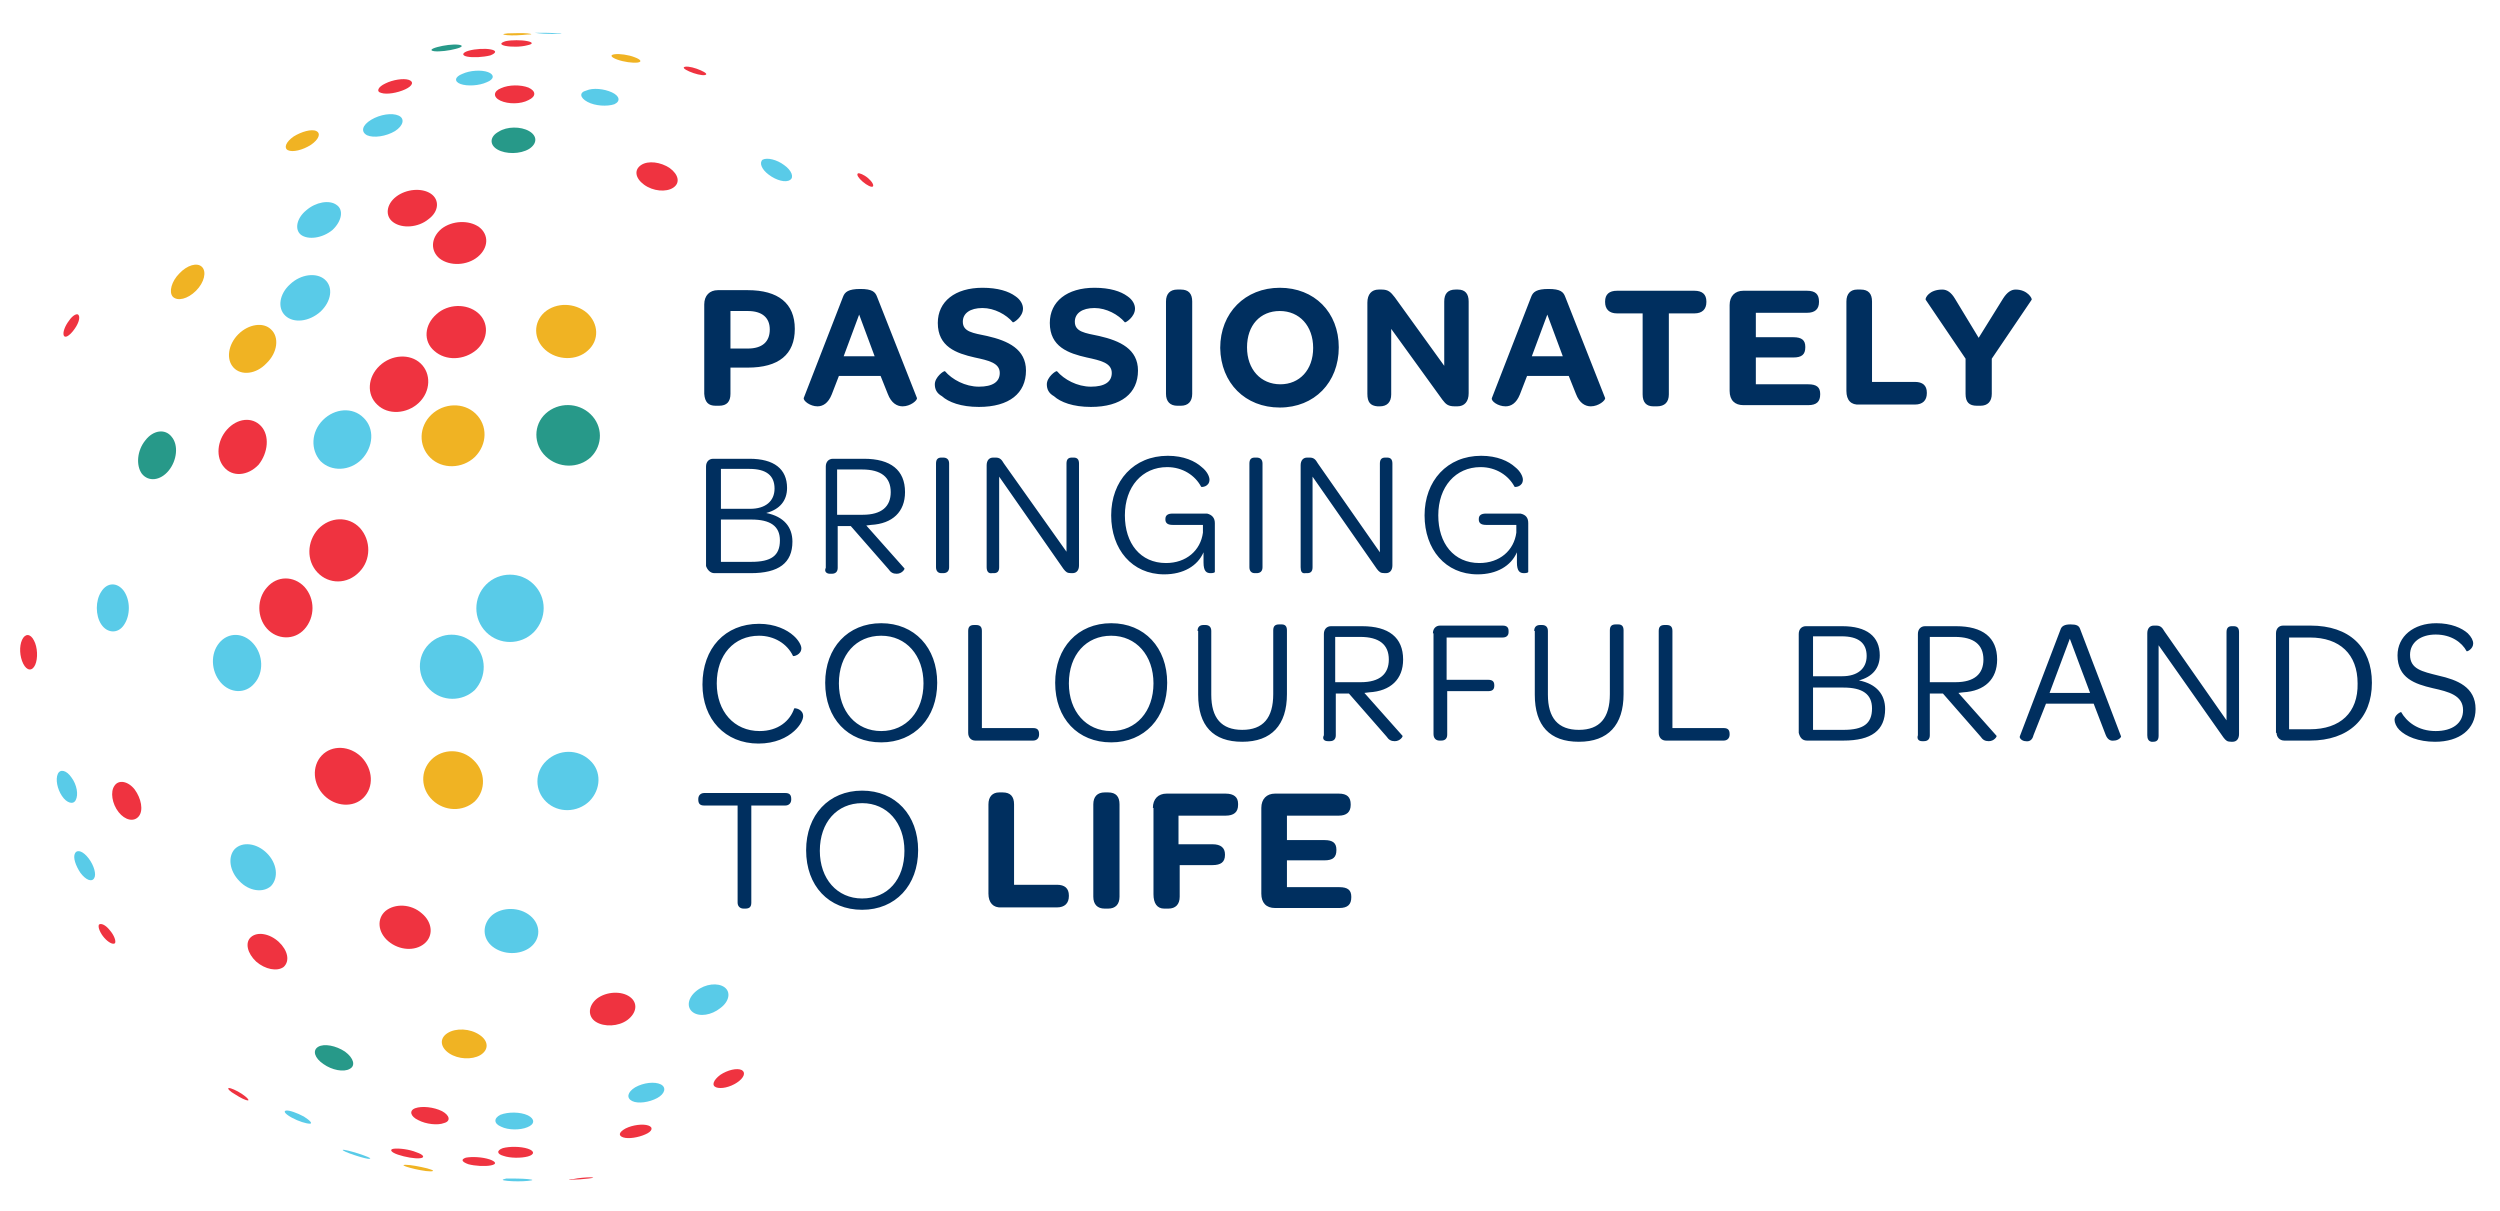 <?xml version="1.0" encoding="utf-8"?>
<!-- Generator: Adobe Illustrator 26.2.1, SVG Export Plug-In . SVG Version: 6.00 Build 0)  -->
<svg version="1.1" xmlns="http://www.w3.org/2000/svg" xmlns:xlink="http://www.w3.org/1999/xlink" x="0px" y="0px"
	 viewBox="0 0 419.6 203.2" style="enable-background:new 0 0 419.6 203.2;" xml:space="preserve">
<style type="text/css">
	.st0{fill:#59CBE8;}
	.st1{fill:#EF3340;}
	.st2{fill:#F0B323;}
	.st3{fill:#279989;}
	.st4{fill:#002F5F;}
</style>
<g id="B-bX_Crosshair">
</g>
<g id="Layer_1">
	<path class="st0" d="M93.5,5.6c-0.9-0.1-2.3-0.1-3.1-0.1c-0.9,0-0.8,0,0.1,0.1c0.9,0.1,2.4,0.1,3.2,0.1C94.5,5.7,94.4,5.6,93.5,5.6
		z"/>
	<path class="st1" d="M115.7,12c0.9,0.4,2.1,0.7,2.6,0.6c0.5-0.1,0.2-0.4-0.7-0.8c-0.9-0.4-2-0.7-2.6-0.6
		C114.5,11.3,114.8,11.6,115.7,12z"/>
	<path class="st1" d="M144.8,30.5c0.7,0.6,1.5,1,1.7,0.8c0.2-0.2-0.1-0.8-0.8-1.4c-0.7-0.6-1.5-0.9-1.7-0.8
		C143.7,29.3,144.1,29.9,144.8,30.5z"/>
	<path class="st2" d="M88.5,5.6c-0.9-0.1-2.3,0-3.3,0c-0.9,0.1-1,0.2-0.1,0.3c0.9,0.1,2.4,0,3.4-0.1C89.4,5.8,89.4,5.7,88.5,5.6z"/>
	<path class="st2" d="M103.6,10c1.1,0.4,2.6,0.6,3.4,0.5c0.8-0.1,0.6-0.5-0.5-0.9c-1-0.4-2.5-0.6-3.3-0.5
		C102.3,9.2,102.5,9.6,103.6,10z"/>
	<path class="st1" d="M84.8,7.7c1,0.2,2.6,0.2,3.7-0.1c1-0.2,1-0.5,0-0.7c-1-0.2-2.6-0.2-3.6,0C83.9,7.2,83.9,7.5,84.8,7.7z"/>
	<path class="st0" d="M129,29.3c1.3,1,2.9,1.4,3.6,0.9c0.7-0.4,0.3-1.6-1-2.5c-1.2-0.9-2.8-1.3-3.6-0.9
		C127.4,27.3,127.8,28.4,129,29.3z"/>
	<path class="st3" d="M76.9,7.5c-0.9-0.1-2.4,0.1-3.5,0.4c-1.1,0.3-1.3,0.6-0.5,0.7c0.9,0.1,2.5-0.1,3.6-0.4
		C77.7,7.9,77.8,7.6,76.9,7.5z"/>
	<path class="st1" d="M82.4,8.3c-1-0.2-2.6-0.1-3.7,0.2c-1.1,0.3-1.3,0.8-0.3,1c1,0.2,2.7,0.1,3.9-0.2C83.3,8.9,83.4,8.5,82.4,8.3z"
		/>
	<path class="st0" d="M98.6,17.1c1.3,0.7,3.3,0.8,4.5,0.4c1.1-0.5,0.9-1.4-0.4-2c-1.3-0.6-3.2-0.8-4.3-0.3
		C97.2,15.5,97.3,16.4,98.6,17.1z"/>
	<path class="st0" d="M77.3,14.1c1.1,0.4,3.1,0.3,4.4-0.3c1.3-0.5,1.3-1.3,0.2-1.7c-1.1-0.4-3-0.3-4.3,0.3
		C76.3,12.9,76.2,13.7,77.3,14.1z"/>
	<path class="st1" d="M84,16.9c1.3,0.6,3.4,0.6,4.7-0.1c1.3-0.6,1.3-1.5,0-2.1c-1.3-0.5-3.3-0.5-4.6,0.1
		C82.8,15.3,82.7,16.3,84,16.9z"/>
	<path class="st1" d="M108.1,31c1.5,1.1,3.7,1.3,4.9,0.5c1.2-0.8,0.9-2.2-0.6-3.3c-1.5-1-3.6-1.3-4.8-0.5
		C106.4,28.5,106.6,29.9,108.1,31z"/>
	<path class="st1" d="M68.6,13.4c-0.9-0.3-2.7,0-3.9,0.6c-1.3,0.6-1.6,1.4-0.7,1.6c0.9,0.3,2.7,0,4-0.6
		C69.3,14.4,69.5,13.7,68.6,13.4z"/>
	<path class="st3" d="M83.5,25.1c1.4,0.8,3.8,0.8,5.3-0.1c1.4-0.9,1.4-2.2,0-3c-1.4-0.8-3.7-0.8-5.1,0.1
		C82.2,22.9,82.1,24.3,83.5,25.1z"/>
	<path class="st0" d="M66.9,19.4c-1.1-0.5-3.1-0.2-4.6,0.7c-1.5,0.9-1.8,2-0.7,2.6c1.1,0.5,3.2,0.2,4.7-0.7
		C67.7,21.1,68,19.9,66.9,19.4z"/>
	<path class="st2" d="M53.1,22c-0.8-0.4-2.5,0.1-3.8,0.9c-1.3,0.9-1.7,1.9-1,2.3c0.8,0.4,2.5,0,3.9-0.9C53.5,23.4,53.9,22.4,53.1,22
		z"/>
	<path class="st1" d="M66,37.3c1.5,1.1,4.2,0.9,5.9-0.5c1.8-1.3,1.9-3.3,0.4-4.3c-1.5-1-4.1-0.8-5.8,0.5
		C64.8,34.3,64.6,36.3,66,37.3z"/>
	<path class="st1" d="M73.8,43.4c1.7,1.3,4.6,1.2,6.4-0.3c1.8-1.5,1.9-3.7,0.2-5c-1.7-1.2-4.5-1.1-6.3,0.3
		C72.3,39.9,72.2,42.1,73.8,43.4z"/>
	<path class="st2" d="M91.5,58.7c2,1.8,5.3,1.9,7.2,0.1c1.9-1.7,1.8-4.5-0.2-6.3c-2-1.7-5.1-1.8-7.1-0.1
		C89.5,54.1,89.5,56.9,91.5,58.7z"/>
	<path class="st0" d="M56.5,34.4c-1.2-0.9-3.5-0.5-5.1,0.9c-1.6,1.3-2,3.2-0.9,4.1c1.2,0.9,3.6,0.6,5.3-0.8
		C57.4,37.1,57.7,35.2,56.5,34.4z"/>
	<path class="st1" d="M72.9,58.9c1.9,1.7,5,1.6,7.1-0.2c2-1.8,2.1-4.6,0.2-6.2c-1.9-1.6-5-1.5-6.9,0.2C71.2,54.5,71,57.3,72.9,58.9z
		"/>
	<path class="st3" d="M91.6,76.6c2.1,2,5.5,2.1,7.6,0.1c2-2,2-5.2-0.1-7.2c-2.1-2-5.4-2-7.5-0.1C89.5,71.3,89.5,74.6,91.6,76.6z"/>
	<path class="st0" d="M54.5,46.9c-1.4-1.2-4-0.9-5.8,0.8c-1.8,1.6-2.2,4-0.8,5.3c1.4,1.3,4,1,5.9-0.7C55.6,50.6,56,48.2,54.5,46.9z"
		/>
	<path class="st1" d="M63.3,67.9c1.8,1.8,5,1.6,7-0.3c2-1.9,2.1-4.9,0.3-6.6c-1.8-1.7-4.9-1.5-6.9,0.4
		C61.7,63.3,61.5,66.2,63.3,67.9z"/>
	<path class="st2" d="M79.8,69.4c-2-1.9-5.3-1.8-7.4,0.2c-2.1,2-2.2,5.2-0.2,7.2c2,2,5.4,1.9,7.5-0.1C81.8,74.6,81.9,71.4,79.8,69.4
		z"/>
	<path class="st2" d="M33.9,44.8c-0.8-0.8-2.5-0.3-3.8,1.1c-1.3,1.3-1.8,3.1-1.1,3.9c0.8,0.8,2.5,0.4,3.9-1
		C34.3,47.4,34.7,45.6,33.9,44.8z"/>
	<path class="st2" d="M45.5,55.3c-1.3-1.3-3.8-0.9-5.5,0.8c-1.7,1.7-2.1,4.2-0.8,5.6c1.3,1.4,3.8,1.1,5.5-0.7
		C46.6,59.2,46.9,56.6,45.5,55.3z"/>
	<path class="st0" d="M61,70.1c-1.8-1.8-4.8-1.6-6.8,0.4c-2,2-2.1,5-0.4,6.9c1.8,1.8,4.9,1.7,6.9-0.3C62.7,75,62.9,71.9,61,70.1z"/>
	<path class="st0" d="M89.6,98.1c-2.2-2.2-5.8-2.2-8,0c-2.2,2.2-2.2,5.8,0,8c2.2,2.2,5.8,2.2,8,0C91.8,103.8,91.8,100.3,89.6,98.1z"
		/>
	<path class="st1" d="M43.8,71.5c-1.5-1.6-4-1.3-5.7,0.6c-1.7,1.9-1.9,4.7-0.5,6.3c1.4,1.7,4,1.5,5.8-0.4C45,76,45.3,73.1,43.8,71.5
		z"/>
	<path class="st1" d="M60.4,88.6c-1.9-2-5-1.9-7,0.2c-1.9,2.1-2,5.3-0.1,7.3c1.9,2,5,2,7-0.1C62.3,94,62.3,90.7,60.4,88.6z"/>
	<path class="st0" d="M79.6,108.1c-2.1-2.1-5.5-2.1-7.6,0c-2.1,2.1-2,5.5,0.1,7.6c2.1,2.1,5.5,2.1,7.6,0.1
		C81.7,113.6,81.7,110.2,79.6,108.1z"/>
	<path class="st0" d="M99,127.6c-2-1.9-5.2-1.9-7.3,0.1c-2,1.9-2,5,0,6.9c2,1.9,5.2,1.8,7.2-0.1C100.9,132.5,101,129.4,99,127.6z"/>
	<path class="st1" d="M13.2,52.9c-0.2-0.4-1,0-1.6,0.9c-0.7,0.9-1.1,2-0.9,2.5c0.2,0.5,0.9,0.1,1.6-0.8
		C13.1,54.5,13.5,53.4,13.2,52.9z"/>
	<path class="st3" d="M28.8,73.3c-1.1-1.4-3.1-1.1-4.4,0.6c-1.4,1.7-1.6,4.2-0.6,5.6c1.1,1.4,3.1,1.2,4.5-0.5
		C29.7,77.3,30,74.7,28.8,73.3z"/>
	<path class="st1" d="M51.1,98.5c-1.8-1.9-4.6-1.9-6.3,0.1c-1.7,1.9-1.7,5,0,6.9c1.7,1.9,4.6,2,6.3,0.1
		C52.9,103.6,52.9,100.5,51.1,98.5z"/>
	<path class="st2" d="M79.5,127.6c-2-2-5.2-2-7.1-0.1c-1.9,1.9-1.8,4.9,0.2,6.8c2,1.9,5.1,2,7.1,0.2
		C81.6,132.6,81.5,129.5,79.5,127.6z"/>
	<path class="st0" d="M121.6,165.7c-1.1-0.8-3.2-0.6-4.7,0.6c-1.5,1.2-1.7,2.8-0.6,3.6c1.1,0.8,3.1,0.5,4.6-0.7
		C122.4,168.1,122.7,166.5,121.6,165.7z"/>
	<path class="st0" d="M42.5,108c-1.7-1.9-4.2-1.9-5.7-0.1c-1.5,1.8-1.4,4.7,0.2,6.6c1.6,1.9,4.2,2,5.7,0.2
		C44.3,112.9,44.2,109.9,42.5,108z"/>
	<path class="st1" d="M60.7,127.1c-2-2-5-2.1-6.7-0.3c-1.7,1.8-1.5,4.8,0.4,6.7c1.9,1.9,4.9,2.1,6.6,0.4
		C62.8,132.1,62.6,129.1,60.7,127.1z"/>
	<path class="st0" d="M82.7,158.9c1.8,1.4,4.6,1.4,6.3,0.1c1.8-1.4,1.8-3.8,0-5.3c-1.8-1.5-4.7-1.5-6.4-0.1
		C80.9,155.1,80.9,157.5,82.7,158.9z"/>
	<path class="st1" d="M100,171.5c1.4,0.9,3.8,0.8,5.3-0.3c1.6-1.2,1.8-2.9,0.4-3.9c-1.4-1-3.9-0.9-5.5,0.3
		C98.7,168.8,98.6,170.6,100,171.5z"/>
	<path class="st1" d="M120.2,182.5c0.8,0.3,2.3,0,3.5-0.8c1.2-0.8,1.5-1.7,0.8-2.1c-0.8-0.4-2.4,0-3.6,0.8
		C119.7,181.3,119.4,182.2,120.2,182.5z"/>
	<path class="st0" d="M20.8,99.2c-1.1-1.5-2.8-1.5-3.8,0.1c-1,1.5-1,4,0,5.5c1,1.5,2.8,1.6,3.8,0.1C21.9,103.3,21.9,100.8,20.8,99.2
		z"/>
	<path class="st1" d="M70.8,153.3c-1.8-1.6-4.5-1.7-6.1-0.4c-1.5,1.3-1.3,3.6,0.5,5.1c1.8,1.5,4.4,1.7,6,0.4
		C72.8,157.1,72.6,154.8,70.8,153.3z"/>
	<path class="st0" d="M110.9,182c-1-0.5-2.9-0.3-4.3,0.5c-1.3,0.8-1.5,1.8-0.5,2.3c1,0.5,2.9,0.2,4.2-0.5
		C111.6,183.6,111.9,182.5,110.9,182z"/>
	<path class="st0" d="M44.8,143.2c-1.7-1.7-4.1-2-5.4-0.7c-1.2,1.3-0.9,3.7,0.8,5.4c1.6,1.7,4,2,5.3,0.8
		C46.8,147.3,46.5,144.9,44.8,143.2z"/>
	<path class="st2" d="M80.5,173.7c-1.6-1.1-4-1.2-5.4-0.3c-1.4,0.9-1.2,2.4,0.3,3.4c1.5,1,3.8,1.1,5.2,0.3
		C82.1,176.2,82,174.7,80.5,173.7z"/>
	<path class="st1" d="M104.6,190.9c0.9,0.3,2.6,0,3.7-0.5c1.2-0.5,1.4-1.2,0.5-1.5c-0.9-0.3-2.6-0.1-3.8,0.5
		C103.9,190,103.7,190.6,104.6,190.9z"/>
	<path class="st1" d="M5.7,107.5c-0.6-1.2-1.5-1.2-2-0.1c-0.5,1.1-0.4,2.8,0.2,4c0.6,1.2,1.5,1.3,2,0.2
		C6.4,110.5,6.3,108.6,5.7,107.5z"/>
	<path class="st1" d="M22.6,132.5c-1.1-1.4-2.7-1.7-3.4-0.6c-0.7,1-0.4,3,0.7,4.4c1.1,1.4,2.6,1.7,3.4,0.7
		C24.1,136,23.7,134,22.6,132.5z"/>
	<path class="st1" d="M46.8,158.1c-1.5-1.4-3.6-1.8-4.7-0.8c-1,0.9-0.6,2.7,0.9,4.1c1.5,1.3,3.5,1.7,4.6,0.9
		C48.7,161.3,48.3,159.5,46.8,158.1z"/>
	<path class="st0" d="M88.6,187.2c-1.3-0.6-3.3-0.6-4.6-0.1c-1.2,0.6-1.1,1.5,0.1,2c1.2,0.6,3.2,0.6,4.4,0.1
		C89.8,188.7,89.8,187.8,88.6,187.2z"/>
	<path class="st0" d="M12,130.5c-0.8-1.2-1.9-1.5-2.3-0.6c-0.4,0.9-0.1,2.5,0.7,3.7c0.8,1.2,1.9,1.5,2.3,0.7
		C13.2,133.4,12.9,131.7,12,130.5z"/>
	<path class="st3" d="M54.3,178.6c1.4,1,3.4,1.4,4.4,0.8c1-0.5,0.7-1.8-0.8-2.9c-1.5-1-3.5-1.4-4.5-0.8
		C52.4,176.3,52.8,177.6,54.3,178.6z"/>
	<path class="st1" d="M74.2,186.5c-1.4-0.7-3.4-0.9-4.5-0.5c-1.1,0.4-0.8,1.4,0.5,2c1.3,0.7,3.3,0.9,4.3,0.5
		C75.7,188.2,75.5,187.2,74.2,186.5z"/>
	<path class="st1" d="M84.5,194c1.1,0.4,3,0.4,4.1,0.1c1.1-0.3,1.2-0.9,0-1.3c-1.2-0.4-3.1-0.4-4.2-0.1
		C83.3,193.1,83.4,193.7,84.5,194z"/>
	<path class="st0" d="M14.9,144.1c-0.9-1.2-1.9-1.6-2.3-0.9c-0.4,0.7,0.1,2.1,0.9,3.3c0.9,1.2,1.9,1.6,2.3,0.9
		C16.2,146.8,15.8,145.3,14.9,144.1z"/>
	<path class="st1" d="M78.6,195.4c1.1,0.3,2.8,0.4,3.8,0.2c1-0.2,0.9-0.6-0.2-1c-1.2-0.4-2.9-0.5-4-0.3
		C77.3,194.6,77.5,195,78.6,195.4z"/>
	<path class="st1" d="M96,198c0.7,0,2-0.1,2.8-0.2c0.9-0.1,1-0.2,0.3-0.2c-0.7,0-2,0.1-2.9,0.3C95.3,197.9,95.3,198,96,198z"/>
	<path class="st1" d="M18.4,156.1c-0.7-0.9-1.5-1.2-1.8-0.9c-0.2,0.4,0.2,1.4,0.9,2.2c0.7,0.8,1.5,1.2,1.8,0.9
		C19.5,158,19.2,157,18.4,156.1z"/>
	<path class="st1" d="M66.8,193.8c1.2,0.4,2.8,0.7,3.7,0.6c0.9-0.1,0.6-0.6-0.6-1c-1.2-0.5-2.9-0.7-3.8-0.6
		C65.3,192.9,65.6,193.4,66.8,193.8z"/>
	<path class="st0" d="M85.2,198.2c1,0.1,2.5,0.1,3.4,0c1-0.1,1-0.2,0-0.3c-1-0.1-2.6-0.1-3.6-0.1C84.1,198,84.2,198.1,85.2,198.2z"
		/>
	<path class="st0" d="M51,187.4c-1.1-0.6-2.5-1.1-3-1c-0.5,0.1-0.1,0.6,1,1.2c1.1,0.6,2.4,1,3,1C52.5,188.6,52.1,188.1,51,187.4z"/>
	<path class="st2" d="M68.8,196c1.1,0.3,2.6,0.6,3.4,0.6c0.8,0,0.6-0.2-0.5-0.5c-1.2-0.3-2.8-0.6-3.6-0.6
		C67.4,195.5,67.7,195.7,68.8,196z"/>
	<path class="st1" d="M39.5,183.7c0.9,0.6,1.8,1,2.1,1c0.3,0-0.1-0.5-1-1.1c-0.9-0.6-1.9-1-2.2-1C38.1,182.7,38.6,183.2,39.5,183.7z
		"/>
	<path class="st0" d="M61,193.9c-1.1-0.4-2.5-0.8-3.2-0.9c-0.6-0.1-0.2,0.2,0.9,0.6c1.1,0.4,2.4,0.8,3.1,0.9
		C62.5,194.5,62.1,194.3,61,193.9z"/>
	<path class="st4" d="M120.1,68.1h0.6c1.3,0,1.9-0.7,1.9-2v-4.4h2.9c5.2,0,7.9-2.2,7.9-6.5c0-4.3-2.8-6.5-7.9-6.5h-5
		c-1.4,0-2.3,0.9-2.3,2.4v15C118.3,67.5,118.9,68.1,120.1,68.1z M125.5,58.5h-2.9v-6.3h2.9c2.4,0,3.7,1.1,3.7,3.1
		C129.2,57.4,127.9,58.5,125.5,58.5z M137.2,68.2c0.9,0,1.8-0.5,2.4-2l1.2-3.1h7l1.2,3c0.6,1.6,1.6,2.1,2.5,2.1c1.3,0,2.5-1,2.4-1.4
		l-6.7-17c-0.3-0.8-0.8-1.3-2.8-1.3c-2,0-2.6,0.5-2.9,1.3l-6.6,17C134.8,67.3,136,68.2,137.2,68.2z M141.6,59.8l2.6-7l2.6,7H141.6z
		 M156.9,64.5c0-1.2,1.5-2.3,1.7-2.2c1.2,1.4,3.4,2.6,5.7,2.6c2.3,0,3.5-0.8,3.5-2.3c0-1.7-1.9-2.1-4.2-2.6
		c-3.1-0.7-6.2-1.8-6.2-5.8c0-3.6,2.9-5.9,7.5-5.9c2.6,0,4.4,0.6,5.5,1.4c0.9,0.6,1.3,1.4,1.3,2.1c0,1.4-1.6,2.4-1.7,2.3
		c-1.1-1.3-3.1-2.4-5.1-2.4c-2.1,0-3.3,0.9-3.3,2.3c0,1.7,1.7,1.9,4.1,2.4c3.5,0.8,6.5,2.2,6.5,5.8c0,3.8-2.8,6.1-7.9,6.1
		c-3,0-5.1-0.8-6.2-1.8C157.2,66,156.9,65.3,156.9,64.5z M175.7,64.5c0-1.2,1.5-2.3,1.7-2.2c1.2,1.4,3.4,2.6,5.7,2.6
		c2.3,0,3.5-0.8,3.5-2.3c0-1.7-1.9-2.1-4.2-2.6c-3.1-0.7-6.2-1.8-6.2-5.8c0-3.6,2.9-5.9,7.5-5.9c2.6,0,4.4,0.6,5.5,1.4
		c0.9,0.6,1.3,1.4,1.3,2.1c0,1.4-1.6,2.4-1.7,2.3c-1.1-1.3-3.1-2.4-5.1-2.4c-2.1,0-3.3,0.9-3.3,2.3c0,1.7,1.7,1.9,4.1,2.4
		c3.5,0.8,6.5,2.2,6.5,5.8c0,3.8-2.8,6.1-7.9,6.1c-3,0-5.1-0.8-6.2-1.8C176,66,175.7,65.3,175.7,64.5z M195.7,50.6
		c0-1.3,0.7-2,1.9-2h0.6c1.3,0,1.9,0.7,1.9,2v15.5c0,1.3-0.7,2-1.9,2h-0.6c-1.2,0-1.9-0.7-1.9-2V50.6z M214.8,68.4
		c5.8,0,9.9-4.2,9.9-10.1c0-5.9-4.1-10-9.9-10c-5.8,0-10,4.2-10,10.1C204.9,64.3,209,68.4,214.8,68.4z M214.9,64.5
		c-3.3,0-5.6-2.5-5.6-6.2c0-3.7,2.2-6.1,5.5-6.1c3.3,0,5.6,2.5,5.6,6.2C220.4,62.1,218.1,64.5,214.9,64.5z M229.5,66.1V50.8
		c0-1.4,0.7-2.2,1.9-2.2h0.5c1.1,0,1.5,0.4,2.2,1.3l8.3,11.5V50.6c0-1.3,0.6-2,1.9-2h0.4c1.2,0,1.8,0.7,1.8,2V66
		c0,1.4-0.7,2.2-1.9,2.2h-0.4c-1.1,0-1.5-0.3-2.1-1.1l-8.6-11.9v11c0,1.3-0.7,2-1.9,2h-0.4C230,68.1,229.5,67.5,229.5,66.1z
		 M252.7,68.2c0.9,0,1.8-0.5,2.4-2l1.2-3.1h7l1.2,3c0.6,1.6,1.6,2.1,2.5,2.1c1.3,0,2.5-1,2.4-1.4l-6.7-17c-0.3-0.8-0.8-1.3-2.8-1.3
		c-2,0-2.6,0.5-2.9,1.3l-6.6,17C250.2,67.3,251.4,68.2,252.7,68.2z M257.1,59.8l2.6-7l2.6,7H257.1z M275.8,52.6h-4.4
		c-1.3,0-2-0.7-2-1.9v-0.1c0-1.2,0.7-1.8,2-1.8h13c1.3,0,2,0.6,2,1.8v0.1c0,1.2-0.7,1.9-2,1.9h-4.3v13.6c0,1.3-0.7,2-2,2h-0.6
		c-1.2,0-1.8-0.7-1.8-2V52.6z M290.3,65.6V51.2c0-1.5,0.9-2.4,2.3-2.4h10.7c1.4,0,2,0.6,2,1.8v0.1c0,1.2-0.7,1.8-2,1.8h-8.6v4.1h6.3
		c1.4,0,2,0.5,2,1.6v0.1c0,1.2-0.6,1.7-2,1.7h-6.3v4.5h8.8c1.4,0,2,0.5,2,1.6v0.1c0,1.2-0.6,1.8-2,1.8h-10.9
		C291.2,68,290.3,67.2,290.3,65.6z M309.9,65.6v-15c0-1.3,0.7-2,1.8-2h0.6c1.3,0,1.9,0.7,1.9,2v13.5h7.2c1.3,0,2,0.6,2,1.8v0.1
		c0,1.2-0.7,1.9-2,1.9h-9.3C310.7,68,309.9,67.2,309.9,65.6z M329.9,66.1v-5.9l-6.7-9.9c-0.1-0.3,0.6-1.7,2.8-1.7
		c0.8,0,1.5,0.5,2.1,1.5l4,6.6l4.1-6.6c0.7-1.1,1.4-1.5,2.1-1.5c2,0,2.8,1.5,2.7,1.7l-6.7,9.9v5.9c0,1.3-0.7,2-1.9,2h-0.6
		C330.5,68.1,329.9,67.5,329.9,66.1z M119.9,96.2h6.1c4.7,0,7-1.7,7-5.3c0-2.4-1.4-4.2-4.4-4.8c2.3-0.6,3.5-2.1,3.5-4.2
		c0-3.2-2.2-4.9-6.3-4.9h-6.1c-0.7,0-1.2,0.5-1.2,1.3v16.7C118.7,95.6,119.2,96.2,119.9,96.2z M121,85.5v-6.8h4.8
		c2.8,0,4.2,1.1,4.2,3.3c0,2.1-1.5,3.4-4.1,3.4H121z M121,94.3v-7.1h5.1c3.2,0,4.8,1.1,4.8,3.5c0,2.6-1.5,3.6-4.8,3.6H121z
		 M139.3,96.3h0.3c0.7,0,1-0.4,1-1v-7h2.2l6.3,7.2c0.4,0.6,0.8,0.8,1.4,0.8c0.9,0,1.4-0.8,1.3-0.9l-6.4-7.2l0.8-0.1
		c3.6-0.2,5.7-2.2,5.7-5.5c0-3.7-2.4-5.6-6.9-5.6h-5.2c-0.7,0-1.2,0.5-1.2,1.3v17C138.3,95.9,138.7,96.3,139.3,96.3z M140.5,86.5
		v-7.7h4.2c3.2,0,4.8,1.3,4.8,3.8c0,2.4-1.5,3.8-4.7,3.8H140.5z M157.1,77.8c0-0.7,0.3-1,0.9-1h0.3c0.6,0,1,0.3,1,1v17.4
		c0,0.7-0.4,1-1,1H158c-0.6,0-0.9-0.4-0.9-1V77.8z M165.6,95.2V78.1c0-0.8,0.4-1.3,1.1-1.3h0.4c0.7,0,1,0.3,1.4,1L179,92.6V77.8
		c0-0.7,0.3-1,0.9-1h0.3c0.6,0,0.9,0.3,0.9,1v17.1c0,0.8-0.4,1.3-1.1,1.3h-0.2c-0.7,0-0.9-0.2-1.3-0.7L167.7,80v15.2
		c0,0.7-0.3,1-0.9,1h-0.3C165.9,96.3,165.6,95.9,165.6,95.2z M203.9,87.8V96c0,0.1-0.3,0.2-0.7,0.2c-0.7,0-1.2-0.3-1.2-1.8
		c0-0.6,0-1.1,0-1.7c-1,2.3-3.4,3.7-6.6,3.7c-5.4,0-8.9-4.2-8.9-9.9c0-5.8,3.8-10,9.5-10c2.7,0,4.6,0.9,5.7,1.9
		c0.9,0.7,1.3,1.6,1.3,2.1c0,1.2-1.3,1.3-1.4,1.2c-1-1.9-3.1-3.3-5.7-3.3c-4.2,0-7.1,3.3-7.1,8.1c0,4.7,2.6,8,6.9,8
		c3.4,0,5.8-2.1,6.2-5.1v-1.3h-5.1c-0.8,0-1.2-0.3-1.2-0.9v-0.1c0-0.6,0.4-0.9,1.2-0.9h5.8C203.4,86.4,203.9,86.9,203.9,87.8z
		 M209.7,77.8c0-0.7,0.3-1,0.9-1h0.3c0.6,0,1,0.3,1,1v17.4c0,0.7-0.4,1-1,1h-0.3c-0.6,0-0.9-0.4-0.9-1V77.8z M218.3,95.2V78.1
		c0-0.8,0.4-1.3,1.1-1.3h0.4c0.7,0,1,0.3,1.4,1l10.4,14.9V77.8c0-0.7,0.3-1,0.9-1h0.3c0.6,0,0.9,0.3,0.9,1v17.1
		c0,0.8-0.4,1.3-1.1,1.3h-0.2c-0.7,0-0.9-0.2-1.3-0.7L220.3,80v15.2c0,0.7-0.3,1-0.9,1h-0.3C218.5,96.3,218.3,95.9,218.3,95.2z
		 M256.5,87.8V96c0,0.1-0.3,0.2-0.7,0.2c-0.7,0-1.2-0.3-1.2-1.8c0-0.6,0-1.1,0-1.7c-1,2.3-3.4,3.7-6.6,3.7c-5.4,0-8.9-4.2-8.9-9.9
		c0-5.8,3.8-10,9.5-10c2.7,0,4.6,0.9,5.7,1.9c0.9,0.7,1.3,1.6,1.3,2.1c0,1.2-1.3,1.3-1.4,1.2c-1-1.9-3.1-3.3-5.7-3.3
		c-4.2,0-7.1,3.3-7.1,8.1c0,4.7,2.6,8,6.9,8c3.4,0,5.8-2.1,6.2-5.1v-1.3h-5.1c-0.8,0-1.2-0.3-1.2-0.9v-0.1c0-0.6,0.4-0.9,1.2-0.9
		h5.8C256.1,86.4,256.5,86.9,256.5,87.8z M123.9,135.2h-5.7c-0.7,0-1-0.3-1-1v-0.1c0-0.6,0.4-1,1-1h13.6c0.7,0,1,0.3,1,1v0.1
		c0,0.6-0.4,1-1,1h-5.7v16.3c0,0.7-0.3,1-1,1h-0.3c-0.6,0-1-0.4-1-1V135.2z M144.7,152.7c5.6,0,9.4-4.1,9.4-10c0-5.9-3.8-10-9.4-10
		c-5.6,0-9.4,4.1-9.4,10C135.3,148.7,139.1,152.7,144.7,152.7z M144.7,150.8c-4.2,0-7.1-3.3-7.1-8c0-4.8,2.9-8,7.1-8
		c4.2,0,7.1,3.3,7.1,8C151.8,147.6,149,150.8,144.7,150.8z M165.9,150v-15c0-1.3,0.7-2,1.8-2h0.6c1.3,0,1.9,0.7,1.9,2v13.5h7.2
		c1.3,0,2,0.6,2,1.8v0.1c0,1.2-0.7,1.9-2,1.9h-9.3C166.7,152.4,165.9,151.5,165.9,150z M183.5,135c0-1.3,0.7-2,1.9-2h0.6
		c1.3,0,1.9,0.7,1.9,2v15.5c0,1.3-0.7,2-1.9,2h-0.6c-1.2,0-1.9-0.7-1.9-2V135z M193.5,135.6c0-1.5,0.9-2.4,2.3-2.4h9.9
		c1.4,0,2.1,0.6,2.1,1.7v0.2c0,1.2-0.7,1.8-2.1,1.8h-7.9v4.8h5.7c1.4,0,2.1,0.6,2.1,1.7v0.1c0,1.2-0.7,1.7-2.1,1.7H198v5.3
		c0,1.3-0.7,2-1.9,2h-0.7c-1.2,0-1.8-0.9-1.8-2.4V135.6z M211.7,150v-14.4c0-1.5,0.9-2.4,2.3-2.4h10.7c1.4,0,2,0.6,2,1.8v0.1
		c0,1.2-0.7,1.8-2,1.8H216v4.1h6.3c1.4,0,2,0.5,2,1.6v0.1c0,1.2-0.6,1.7-2,1.7H216v4.5h8.8c1.4,0,2,0.5,2,1.6v0.1
		c0,1.2-0.6,1.8-2,1.8H214C212.5,152.4,211.7,151.5,211.7,150z M127.4,104.7c2.7,0,4.7,1,5.8,2c0.8,0.7,1.3,1.6,1.3,2.1
		c0,1.1-1.3,1.4-1.4,1.3c-1-2.1-3.2-3.4-5.7-3.4c-4.2,0-7.1,3.2-7.1,8c0,4.7,2.9,8,7.2,8c3.1,0,5.1-1.7,5.8-3.8
		c0.1-0.1,1.5,0.1,1.5,1.3c0,0.6-0.5,1.6-1.5,2.5c-1.2,1.1-3.2,2.1-6,2.1c-5.6,0-9.4-4.1-9.4-9.9
		C117.9,108.8,121.7,104.7,127.4,104.7z M147.9,124.6c5.6,0,9.4-4.1,9.4-10c0-5.9-3.8-10-9.4-10c-5.6,0-9.4,4.1-9.4,10
		C138.5,120.6,142.3,124.6,147.9,124.6z M147.9,122.7c-4.2,0-7.1-3.3-7.1-8c0-4.8,2.9-8,7.1-8c4.2,0,7.1,3.3,7.1,8
		C155,119.4,152.1,122.7,147.9,122.7z M162.5,123v-17.1c0-0.7,0.3-1,1-1h0.3c0.7,0,1,0.3,1,1v16.3h8.6c0.7,0,1,0.3,1,1v0.1
		c0,0.6-0.4,1-1,1h-9.7C163,124.3,162.5,123.8,162.5,123z M186.5,124.6c5.6,0,9.4-4.1,9.4-10c0-5.9-3.8-10-9.4-10
		c-5.6,0-9.4,4.1-9.4,10C177.1,120.6,180.9,124.6,186.5,124.6z M186.5,122.7c-4.2,0-7.1-3.3-7.1-8c0-4.8,2.9-8,7.1-8
		c4.2,0,7.1,3.3,7.1,8C193.6,119.4,190.7,122.7,186.5,122.7z M201,105.9c0-0.7,0.4-1,1-1h0.3c0.6,0,1,0.3,1,1v10.7
		c0,3.9,1.7,5.9,5.2,5.9c3.5,0,5.2-2,5.2-6v-10.7c0-0.7,0.3-1,1-1h0.4c0.6,0,0.9,0.3,0.9,1v10.7c0,5.2-2.6,8-7.5,8
		c-4.9,0-7.4-2.7-7.4-7.9V105.9z M222.9,124.4h0.3c0.7,0,1-0.4,1-1v-7h2.2l6.3,7.2c0.4,0.6,0.8,0.8,1.4,0.8c0.9,0,1.4-0.8,1.3-0.9
		l-6.4-7.2l0.8-0.1c3.6-0.2,5.7-2.2,5.7-5.5c0-3.7-2.4-5.6-6.9-5.6h-5.2c-0.7,0-1.2,0.5-1.2,1.3v17
		C221.9,124,222.2,124.4,222.9,124.4z M224.1,114.6v-7.7h4.2c3.2,0,4.8,1.3,4.8,3.8c0,2.4-1.5,3.8-4.7,3.8H224.1z M240.5,106.3
		c0-0.8,0.5-1.3,1.2-1.3h10.5c0.7,0,1,0.3,1,0.9v0.2c0,0.6-0.4,0.9-1,0.9h-9.4v7.1h7c0.7,0,1,0.3,1,0.9v0.1c0,0.6-0.3,0.9-1,0.9
		h-6.9v7.3c0,0.7-0.4,1-1,1h-0.3c-0.6,0-1-0.4-1-1.1V106.3z M257.5,105.9c0-0.7,0.4-1,1-1h0.3c0.6,0,1,0.3,1,1v10.7
		c0,3.9,1.7,5.9,5.2,5.9c3.5,0,5.2-2,5.2-6v-10.7c0-0.7,0.3-1,1-1h0.4c0.6,0,0.9,0.3,0.9,1v10.7c0,5.2-2.6,8-7.5,8
		c-4.9,0-7.4-2.7-7.4-7.9V105.9z M278.4,123v-17.1c0-0.7,0.3-1,1-1h0.3c0.7,0,1,0.3,1,1v16.3h8.6c0.7,0,1,0.3,1,1v0.1
		c0,0.6-0.4,1-1,1h-9.7C278.9,124.3,278.4,123.8,278.4,123z M303.3,124.3h6.1c4.7,0,7-1.7,7-5.3c0-2.4-1.4-4.2-4.4-4.8
		c2.3-0.6,3.5-2.1,3.5-4.2c0-3.2-2.2-4.9-6.3-4.9h-6.1c-0.7,0-1.2,0.5-1.2,1.3V123C302.1,123.8,302.5,124.3,303.3,124.3z
		 M304.3,113.6v-6.8h4.8c2.8,0,4.2,1.1,4.2,3.3c0,2.1-1.5,3.4-4.1,3.4H304.3z M304.3,122.5v-7.1h5.1c3.2,0,4.8,1.1,4.8,3.5
		c0,2.6-1.5,3.6-4.8,3.6H304.3z M322.6,124.4h0.3c0.7,0,1-0.4,1-1v-7h2.2l6.3,7.2c0.4,0.6,0.8,0.8,1.4,0.8c0.9,0,1.4-0.8,1.3-0.9
		l-6.4-7.2l0.8-0.1c3.6-0.2,5.7-2.2,5.7-5.5c0-3.7-2.4-5.6-6.9-5.6h-5.2c-0.7,0-1.2,0.5-1.2,1.3v17C321.7,124,322,124.4,322.6,124.4
		z M323.9,114.6v-7.7h4.2c3.2,0,4.8,1.3,4.8,3.8c0,2.4-1.5,3.8-4.7,3.8H323.9z M340,124.4c0.5,0.1,1.1-0.1,1.3-1l2.1-5.3h8l2,5.2
		c0.3,0.8,0.8,1.1,1.4,1c0.7,0,1.2-0.5,1.2-0.7l-6.9-18.1c-0.2-0.5-0.6-0.7-1.6-0.7c-1,0-1.4,0.3-1.6,0.7l-6.9,18.1
		C338.9,123.9,339.4,124.4,340,124.4z M344,116.3l3.4-9.1l3.4,9.1H344z M360.4,123.4v-17.1c0-0.8,0.4-1.3,1.1-1.3h0.4
		c0.7,0,1,0.3,1.4,1l10.4,14.9v-14.8c0-0.7,0.3-1,0.9-1h0.3c0.6,0,0.9,0.3,0.9,1v17.1c0,0.8-0.4,1.3-1.1,1.3h-0.2
		c-0.7,0-0.9-0.2-1.3-0.7l-10.9-15.5v15.2c0,0.7-0.3,1-0.9,1h-0.3C360.6,124.4,360.4,124,360.4,123.4z M382.1,123
		c0,0.7,0.5,1.3,1.3,1.3h4.3c6.5,0,10.4-3.7,10.4-9.7c0-6-3.8-9.6-10.3-9.6h-4.6c-0.7,0-1.2,0.5-1.2,1.3V123z M387.7,122.4h-3.5V107
		h3.5c5,0,8,2.8,8,7.7C395.8,119.6,392.8,122.4,387.7,122.4z M401.9,120.8c0-0.8,1-1.3,1.1-1.3c0.9,1.6,2.8,3.2,5.8,3.2
		c2.8,0,4.6-1.3,4.6-3.5c0-2.5-2.4-3.1-5.1-3.7c-3-0.7-5.9-1.7-5.9-5.5c0-3.2,2.7-5.4,6.5-5.4c2.5,0,4.3,0.8,5.3,1.7
		c0.6,0.6,0.9,1.2,0.9,1.7c0,0.9-1,1.4-1.1,1.3c-0.8-1.5-2.6-2.8-5.2-2.8c-2.5,0-4.3,1.3-4.3,3.4c0,2.4,2,2.8,4.8,3.5
		c3.1,0.7,6.2,1.9,6.2,5.6c0,3.4-2.7,5.5-6.8,5.5c-2.8,0-4.9-0.9-6-2C402.2,122,401.9,121.3,401.9,120.8z"/>
</g>
</svg>
